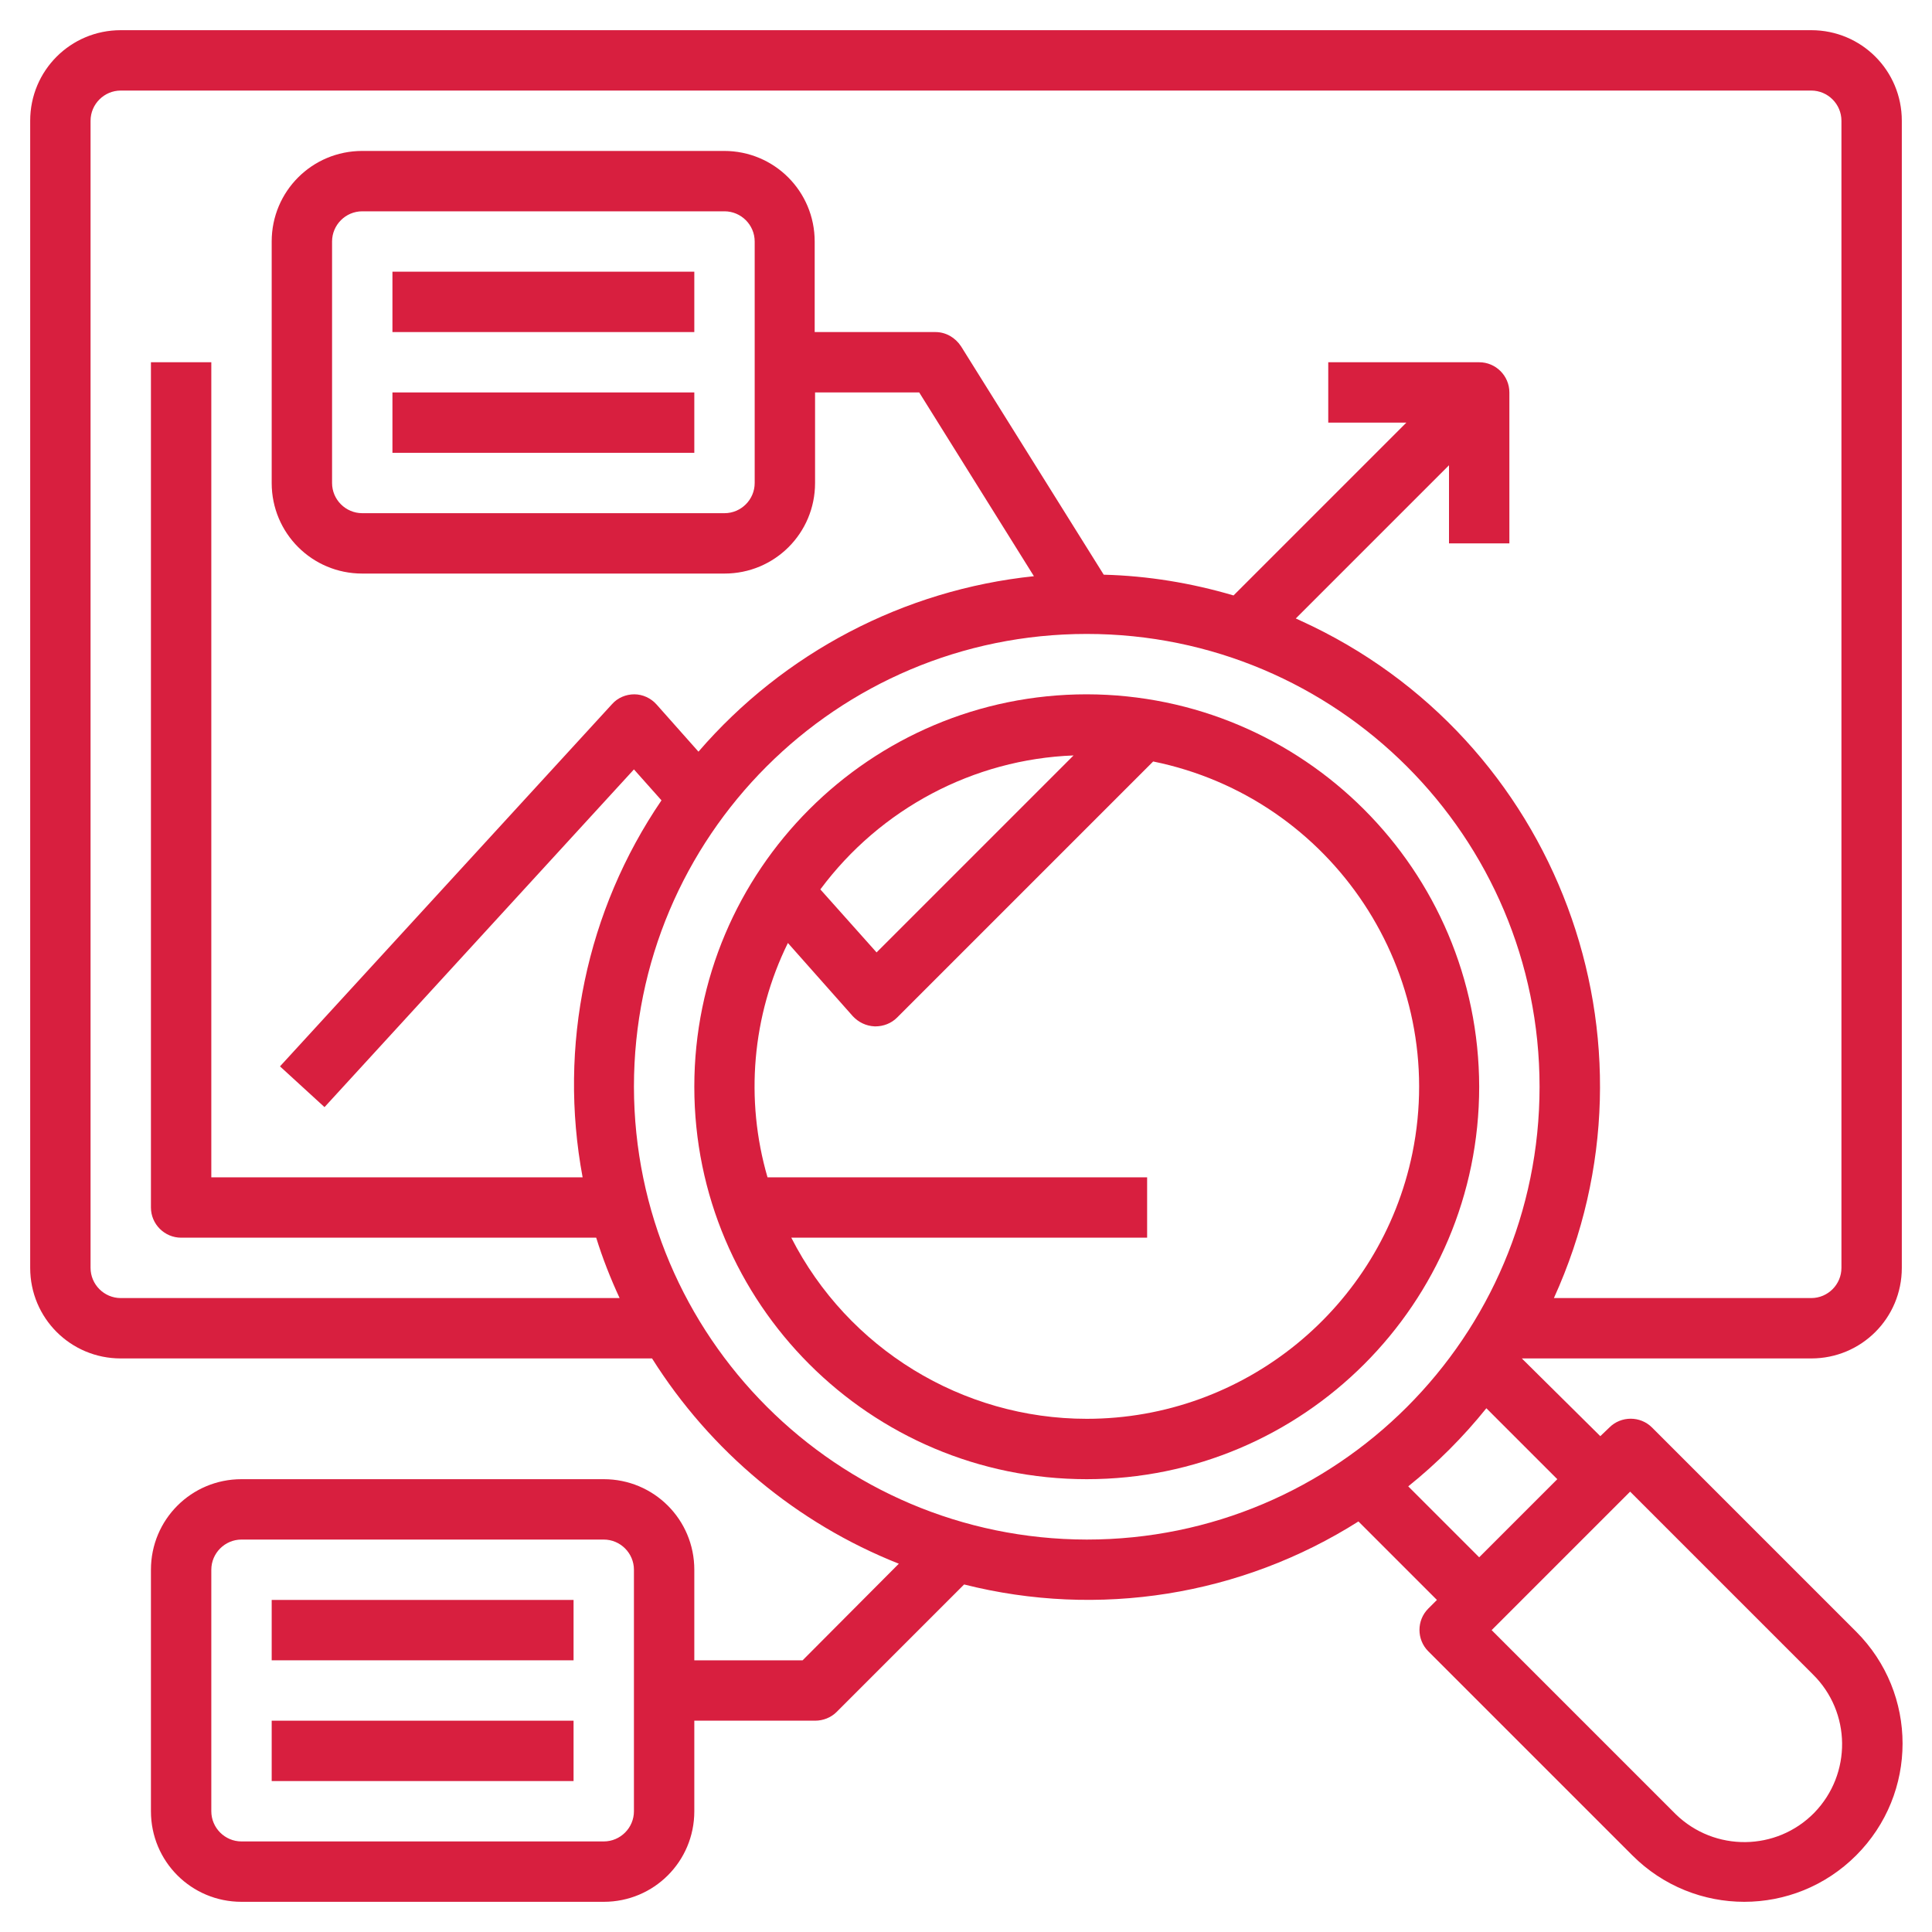 <?xml version="1.0" encoding="utf-8"?>
<!-- Generator: Adobe Illustrator 24.0.0, SVG Export Plug-In . SVG Version: 6.00 Build 0)  -->
<svg version="1.1" id="Layer_3" xmlns="http://www.w3.org/2000/svg" xmlns:xlink="http://www.w3.org/1999/xlink" x="0px" y="0px"
	 viewBox="0 0 512 512" style="enable-background:new 0 0 512 512;" xml:space="preserve">
<style type="text/css">
	.st0{fill:#D81F3F;}
</style>
<path class="st0" d="M480,360c13.3,0,24-10.7,24-24V32c0-13.3-10.7-24-24-24H32C18.7,8,8,18.7,8,32v304c0,13.3,10.7,24,24,24h140.8
	c15.5,24.6,38.4,43.7,65.4,54.4L212.7,440H184v-24c0-13.3-10.7-24-24-24H64c-13.3,0-24,10.7-24,24v64c0,13.3,10.7,24,24,24h96
	c13.3,0,24-10.7,24-24v-24h32c2.1,0,4.2-0.8,5.7-2.3l33.8-33.8c35.6,9,73.4,3,104.5-16.7l20.8,20.8l-2.3,2.3
	c-3.1,3.1-3.1,8.2,0,11.3l54.1,54.1c16.4,16.4,42.9,16.4,59.3,0s16.4-42.9,0-59.3l-54.1-54.1c-3.1-3.1-8.2-3.1-11.3,0l-2.4,2.3
	L403.3,360H480z M168,480c0,4.4-3.6,8-8,8H64c-4.4,0-8-3.6-8-8v-64c0-4.4,3.6-8,8-8h96c4.4,0,8,3.6,8,8V480z M32,344
	c-4.4,0-8-3.6-8-8V32c0-4.4,3.6-8,8-8h448c4.4,0,8,3.6,8,8v304c0,4.4-3.6,8-8,8h-68.2c31-68.1,1-148.5-67.1-179.5
	c-0.4-0.2-0.9-0.4-1.3-0.6l40.6-40.6V144h16v-40c0-4.4-3.6-8-8-8h-40v16h20.7l-45.8,45.8c-11.2-3.3-22.7-5.2-34.4-5.5l-37.8-60.5
	c-1.5-2.3-4-3.8-6.8-3.8h-32V64c0-13.3-10.7-24-24-24H96c-13.3,0-24,10.7-24,24v64c0,13.3,10.7,24,24,24l0,0h96
	c13.3,0,24-10.7,24-24v-24h27.6l30.4,48.7c-34.5,3.6-66.3,20.3-88.9,46.5L174,186.7c-1.5-1.7-3.7-2.7-5.9-2.7l0,0
	c-2.2,0-4.4,0.9-5.9,2.6l-88,96L86,293.4l82-89.5l7.3,8.2c-19.9,29.2-27.4,65.1-20.9,99.9H56V96H40v224c0,4.4,3.6,8,8,8h110
	c1.7,5.5,3.8,10.8,6.2,16H32z M200,64v64c0,4.4-3.6,8-8,8H96c-4.4,0-8-3.6-8-8V64c0-4.4,3.6-8,8-8h96C196.4,56,200,59.6,200,64z
	 M168,288c0-66.3,53.7-120,120-120s120,53.7,120,120s-53.7,120-120,120C221.8,407.9,168.1,354.2,168,288z M480.4,443.7
	c10.2,10,10.4,26.4,0.4,36.7c-10,10.2-26.4,10.4-36.7,0.4c-0.1-0.1-0.3-0.3-0.4-0.4L395.3,432l36.7-36.7L480.4,443.7z M392,412.7
	l-18.8-18.8c7.6-6.1,14.6-13.1,20.7-20.7l18.8,18.8L392,412.7z"/>
<path class="st0" d="M288,184c-57.4,0-104,46.6-104,104s46.6,104,104,104s104-46.6,104-104C391.9,230.6,345.4,184.1,288,184z
	 M284.5,200.2l-52.2,52.2l-14.9-16.7C233.3,214.3,258,201.2,284.5,200.2z M288,376c-33,0-63.3-18.6-78.3-48H304v-16H203.4
	c-6-20.6-4.1-42.8,5.4-62.1l17.2,19.4c1.5,1.6,3.5,2.6,5.8,2.7h0.2c2.1,0,4.2-0.8,5.7-2.3l67.9-67.9c47.6,9.7,78.4,56.2,68.7,103.8
	C365.9,346.5,329.8,376,288,376z"/>
<path class="st0" d="M104,72h80v16h-80V72z"/>
<path class="st0" d="M104,104h80v16h-80V104z"/>
<path class="st0" d="M72,424h80v16H72V424z"/>
<path class="st0" d="M72,456h80v16H72V456z"/>
</svg>
